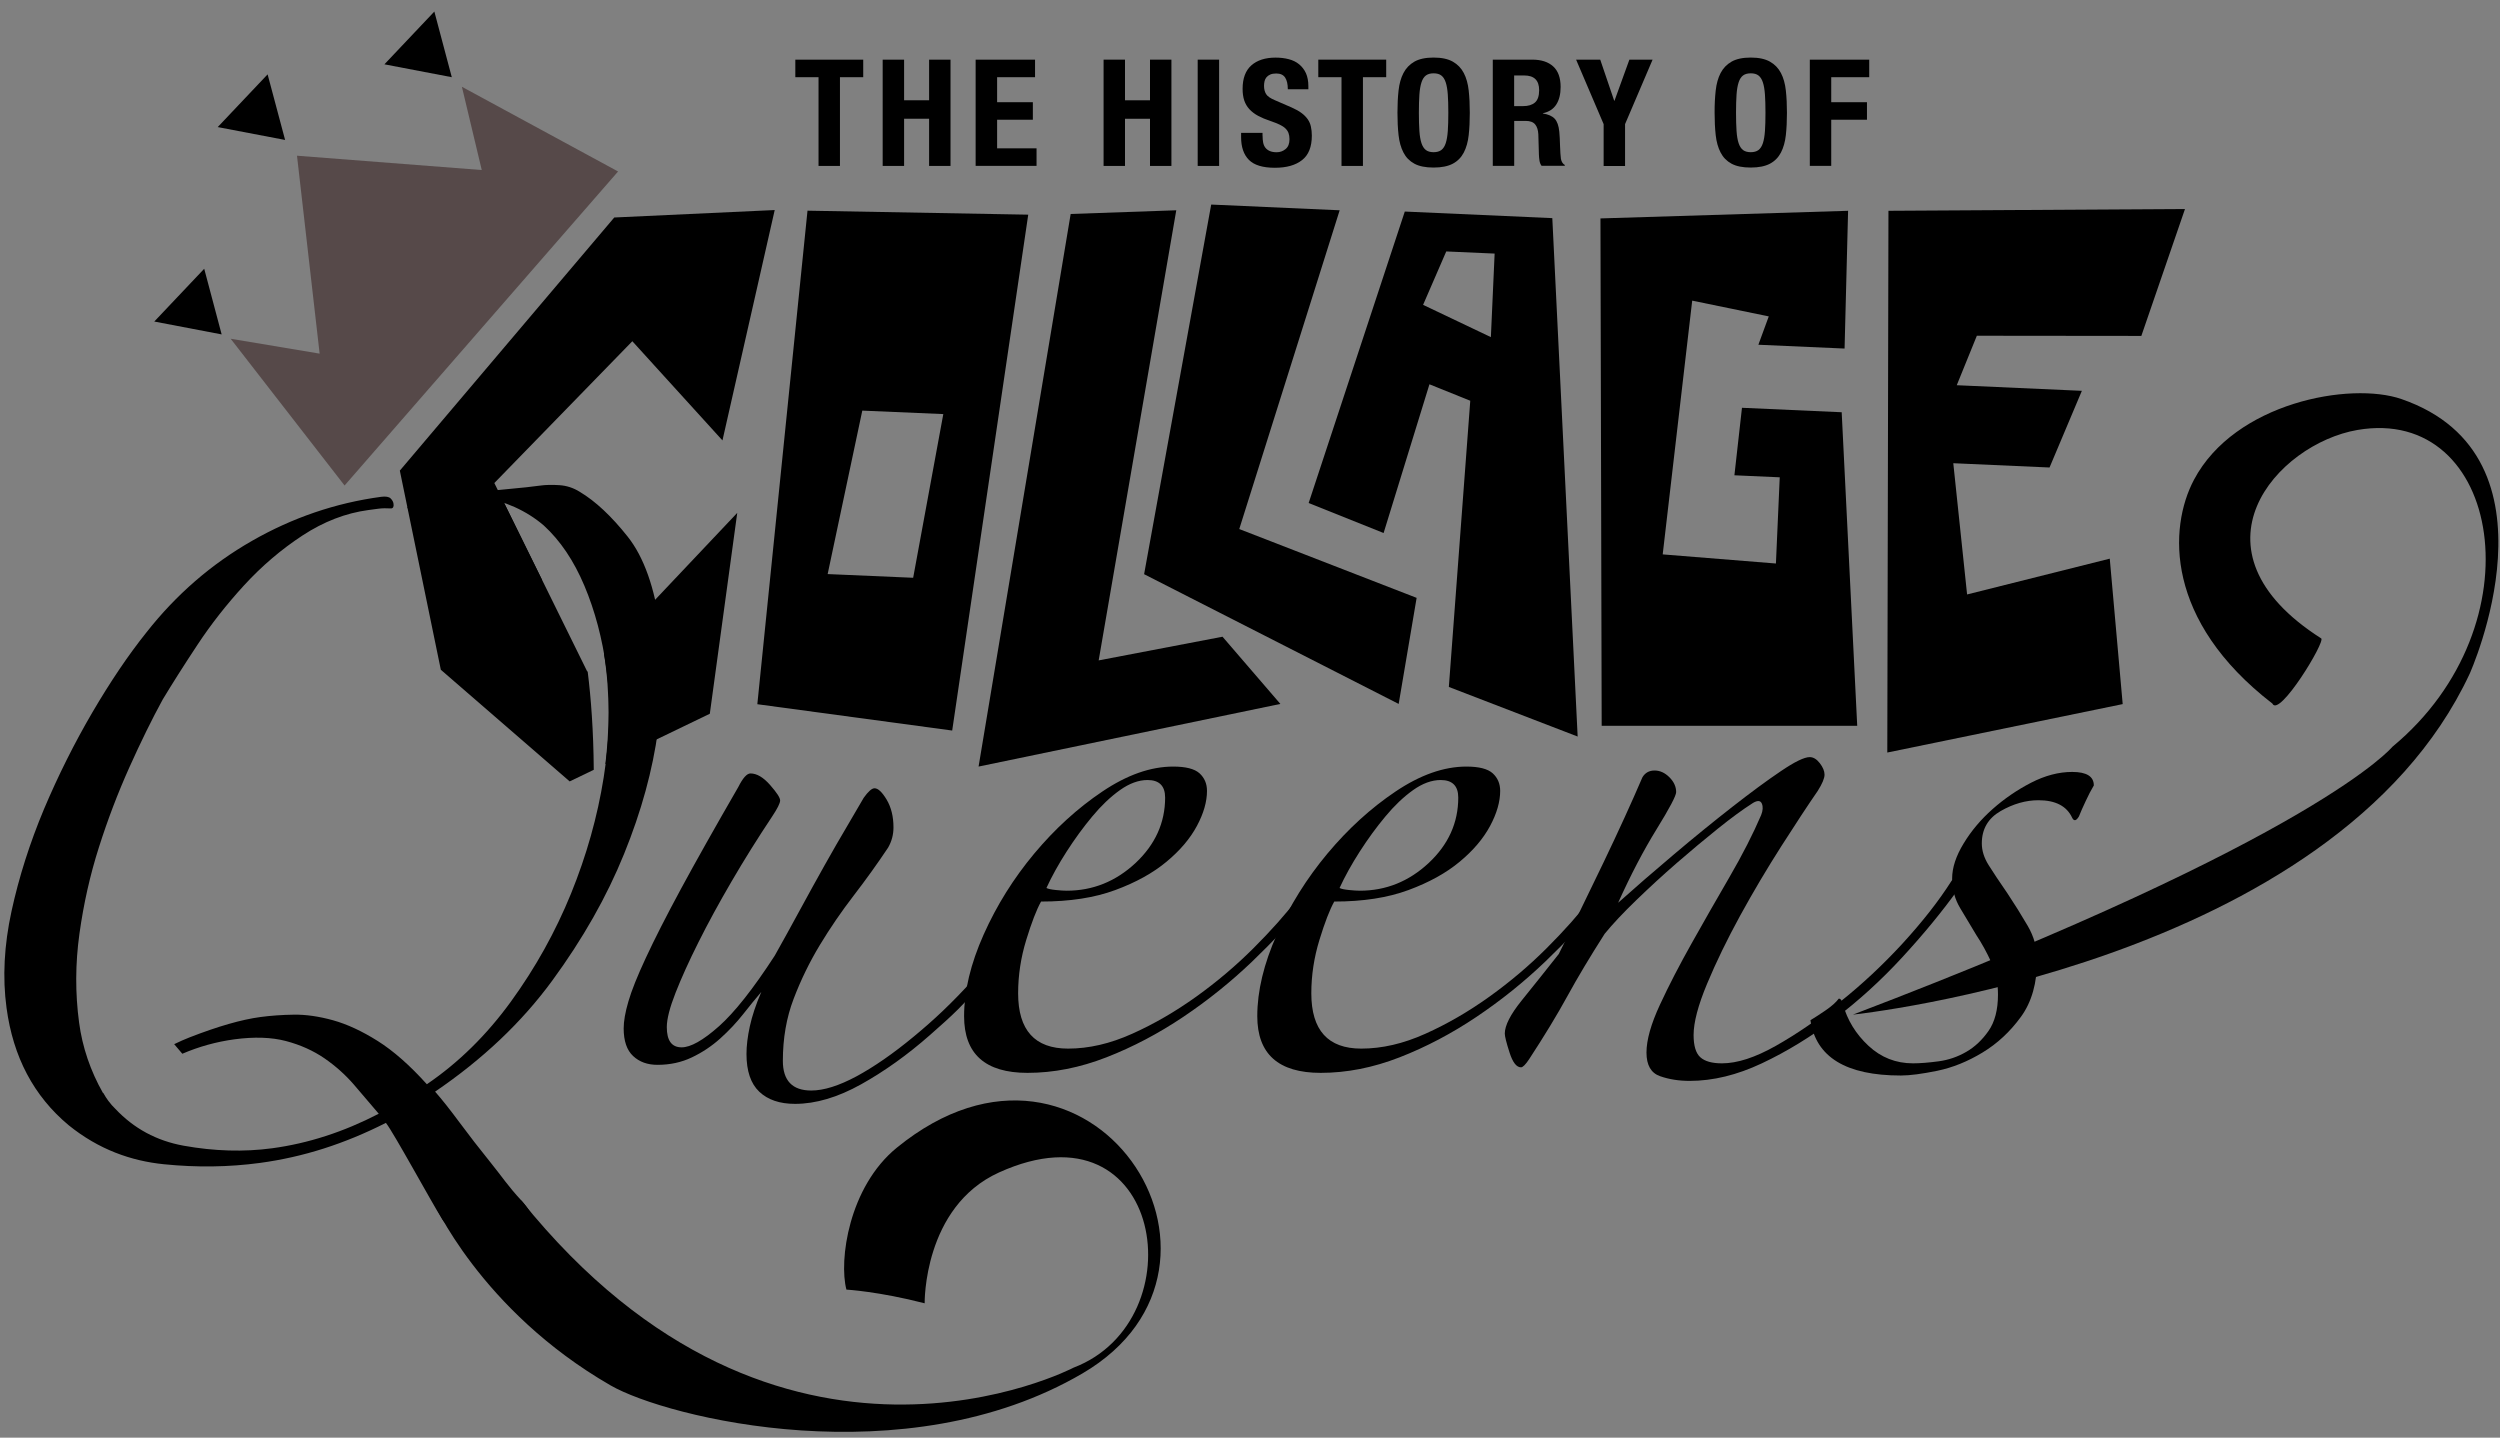 <?xml version="1.0" encoding="utf-8"?>
<!-- Generator: Adobe Illustrator 24.1.0, SVG Export Plug-In . SVG Version: 6.00 Build 0)  -->
<svg version="1.1" id="Layer_1" xmlns="http://www.w3.org/2000/svg" xmlns:xlink="http://www.w3.org/1999/xlink" x="0px" y="0px"
	 viewBox="0 0 433 249" style="enable-background:new 0 0 433 249;" xml:space="preserve">
<rect x="0" y="0" width="433" height="249" fill="#808080" stroke="none"/>
<style type="text/css">
	.st0{fill:#FFFFFF;}
	.st1{fill:#564949;}
</style>
<path d="M170.41,169.76c-3.41,4.27-5.45,6.08-9.34,9.51c-3.89,3.43-7.87,6.27-11.92,8.53c-4.05,2.26-7.87,3.39-11.45,3.39
	c-2.65,0-4.71-0.7-6.19-2.1c-1.48-1.4-2.22-3.59-2.22-6.54c0-1.4,0.19-3,0.58-4.79c0.39-1.79,1.05-3.78,1.99-5.96
	c-0.93,1.09-1.99,2.38-3.15,3.86c-1.17,1.48-2.49,2.88-3.97,4.21c-1.48,1.33-3.12,2.42-4.91,3.27c-1.79,0.86-3.78,1.29-5.96,1.29
	c-1.72,0-3.12-0.5-4.21-1.52c-1.09-1.01-1.64-2.61-1.64-4.79c0-1.24,0.27-2.8,0.82-4.67c0.54-1.87,1.55-4.4,3.04-7.59
	c1.48-3.19,3.5-7.16,6.07-11.92c2.57-4.75,5.88-10.63,9.93-17.64c0.78-1.55,1.48-2.34,2.1-2.34c1.09,0,2.22,0.66,3.39,1.99
	c1.17,1.33,1.75,2.22,1.75,2.69c0,0.47-0.47,1.4-1.4,2.8c-2.49,3.74-4.83,7.48-7.01,11.22c-2.18,3.74-4.09,7.24-5.73,10.52
	c-1.64,3.27-2.96,6.19-3.97,8.76c-1.01,2.57-1.52,4.56-1.52,5.96c0,2.34,0.85,3.5,2.57,3.5c1.55,0,3.7-1.2,6.43-3.62
	c2.72-2.41,5.96-6.5,9.7-12.27c1.4-2.49,2.84-5.1,4.32-7.83c1.48-2.72,2.92-5.34,4.32-7.83c1.4-2.49,2.72-4.79,3.97-6.89
	c1.24-2.1,2.18-3.7,2.8-4.79c0.78-1.09,1.4-1.64,1.87-1.64c0.62,0,1.32,0.67,2.11,1.99c0.78,1.33,1.17,2.92,1.17,4.79
	c0,1.25-0.31,2.42-0.93,3.5c-1.87,2.8-3.86,5.57-5.96,8.3c-2.1,2.73-4.05,5.57-5.84,8.53c-1.79,2.96-3.31,6.07-4.56,9.35
	c-1.25,3.27-1.87,6.86-1.87,10.75c0,3.42,1.64,5.14,4.91,5.14c2.18,0,4.79-0.82,7.83-2.45c3.04-1.64,6.35-3.93,9.93-6.89
	c3.58-2.96,6.49-5.69,10.32-9.89C171.61,166.27,171.49,168.4,170.41,169.76z"/>
<path d="M226.33,156.37c-2.65,3.27-5.8,6.66-9.46,10.17c-3.66,3.5-7.63,6.7-11.92,9.58c-4.29,2.88-8.73,5.22-13.32,7.01
	c-4.6,1.79-9.15,2.69-13.67,2.69c-7.32,0-10.98-3.27-10.98-9.82c0-4.36,1.13-9.07,3.39-14.14c2.26-5.06,5.18-9.73,8.76-14.02
	c3.58-4.28,7.51-7.87,11.8-10.75c4.28-2.88,8.37-4.32,12.27-4.32c2.18,0,3.7,0.39,4.56,1.17c0.85,0.78,1.29,1.79,1.29,3.04
	c0,1.87-0.58,3.9-1.75,6.08c-1.17,2.18-2.92,4.25-5.26,6.19c-2.34,1.95-5.3,3.59-8.88,4.91c-3.59,1.33-7.87,1.99-12.85,1.99
	c-0.78,1.4-1.64,3.62-2.57,6.66c-0.93,3.04-1.4,6.12-1.4,9.23c0,6.39,2.88,9.58,8.65,9.58c3.58,0,7.28-0.85,11.1-2.57
	c3.82-1.71,7.51-3.86,11.1-6.43c3.58-2.57,6.89-5.37,9.93-8.41c3.04-3.04,5.57-5.88,7.59-8.53c0.31-0.31,0.66-0.39,1.05-0.23
	C226.13,155.59,226.33,155.9,226.33,156.37z M201.8,138.14c0-2.02-1.02-3.04-3.04-3.04c-1.56,0-3.16,0.59-4.79,1.75
	c-1.64,1.17-3.24,2.69-4.79,4.56c-1.56,1.87-3.04,3.9-4.44,6.08c-1.4,2.18-2.57,4.29-3.5,6.31c0.31,0.16,0.85,0.27,1.64,0.35
	c0.78,0.08,1.4,0.12,1.87,0.12c4.52,0,8.49-1.6,11.92-4.79C200.08,146.28,201.8,142.5,201.8,138.14z"/>
<path d="M277.11,156.37c-2.65,3.27-5.8,6.66-9.46,10.17c-3.66,3.5-7.63,6.7-11.92,9.58c-4.29,2.88-8.73,5.22-13.32,7.01
	c-4.6,1.79-9.15,2.69-13.67,2.69c-7.32,0-10.98-3.27-10.98-9.82c0-4.36,1.13-9.07,3.39-14.14c2.26-5.06,5.18-9.73,8.76-14.02
	c3.58-4.28,7.51-7.87,11.8-10.75c4.28-2.88,8.37-4.32,12.27-4.32c2.18,0,3.7,0.39,4.56,1.17c0.85,0.78,1.29,1.79,1.29,3.04
	c0,1.87-0.58,3.9-1.75,6.08c-1.17,2.18-2.92,4.25-5.26,6.19c-2.34,1.95-5.3,3.59-8.88,4.91c-3.59,1.33-7.87,1.99-12.85,1.99
	c-0.78,1.4-1.64,3.62-2.57,6.66c-0.93,3.04-1.4,6.12-1.4,9.23c0,6.39,2.88,9.58,8.65,9.58c3.58,0,7.28-0.85,11.1-2.57
	c3.82-1.71,7.51-3.86,11.1-6.43c3.58-2.57,6.89-5.37,9.93-8.41c3.04-3.04,5.57-5.88,7.59-8.53c0.31-0.31,0.66-0.39,1.05-0.23
	C276.91,155.59,277.11,155.9,277.11,156.37z M252.57,138.14c0-2.02-1.02-3.04-3.04-3.04c-1.56,0-3.16,0.59-4.79,1.75
	c-1.64,1.17-3.24,2.69-4.79,4.56c-1.56,1.87-3.04,3.9-4.44,6.08c-1.4,2.18-2.57,4.29-3.5,6.31c0.31,0.16,0.85,0.27,1.64,0.35
	c0.78,0.08,1.4,0.12,1.87,0.12c4.52,0,8.49-1.6,11.92-4.79C250.86,146.28,252.57,142.5,252.57,138.14z"/>
<path d="M339.15,154.03c-2.8,3.9-6.04,7.83-9.7,11.8c-3.66,3.97-7.56,7.52-11.68,10.63c-4.13,3.12-8.33,5.69-12.62,7.71
	c-4.29,2.02-8.45,3.04-12.5,3.04c-1.87,0-3.59-0.27-5.14-0.82c-1.56-0.55-2.34-1.91-2.34-4.09c0-2.18,0.78-4.94,2.34-8.3
	c1.55-3.35,3.39-6.89,5.49-10.63c2.1-3.74,4.28-7.56,6.54-11.45c2.26-3.89,4.09-7.48,5.49-10.75c0.31-0.78,0.35-1.44,0.12-1.99
	c-0.23-0.54-0.74-0.58-1.52-0.12c-1.72,1.09-3.74,2.57-6.07,4.44s-4.71,3.86-7.13,5.96c-2.42,2.1-4.75,4.25-7.01,6.43
	c-2.26,2.18-4.09,4.13-5.49,5.84c-2.49,3.9-4.64,7.48-6.43,10.75c-1.79,3.27-4.01,6.93-6.66,10.98c-0.62,0.93-1.09,1.4-1.4,1.4
	c-0.78,0-1.44-0.85-1.99-2.57c-0.55-1.71-0.82-2.8-0.82-3.27c0-1.4,0.97-3.31,2.92-5.73c1.95-2.41,4.09-5.1,6.43-8.06
	c2.49-4.98,5.06-10.24,7.71-15.77c2.65-5.53,4.91-10.48,6.78-14.84c0.47-0.78,1.17-1.17,2.1-1.17c0.93,0,1.79,0.39,2.57,1.17
	c0.78,0.78,1.17,1.64,1.17,2.57c0,0.62-1.13,2.77-3.39,6.43c-2.26,3.66-4.48,7.91-6.66,12.74c2.96-2.65,6.19-5.45,9.7-8.41
	c3.5-2.96,6.85-5.68,10.05-8.18c3.19-2.49,5.99-4.56,8.41-6.19c2.41-1.64,4.09-2.45,5.02-2.45c0.62,0,1.21,0.35,1.75,1.05
	c0.54,0.7,0.82,1.37,0.82,1.99c0,0.62-0.39,1.56-1.17,2.8c-1.72,2.49-3.82,5.69-6.31,9.58c-2.49,3.9-4.87,7.91-7.13,12.03
	c-2.26,4.13-4.17,8.06-5.73,11.8c-1.56,3.74-2.34,6.7-2.34,8.88c0,1.87,0.39,3.16,1.17,3.86c0.78,0.7,2.02,1.05,3.74,1.05
	c2.65,0,5.76-1.01,9.35-3.04c3.58-2.02,7.28-4.56,11.1-7.6c3.82-3.04,7.44-6.43,10.87-10.16c3.42-3.74,6.23-7.32,8.41-10.75
	c0.31-0.47,0.78-0.58,1.4-0.35C340.01,152.51,339.93,153.09,339.15,154.03z"/>
<path d="M360.07,141.41c-0.47,0.78-0.86,0.86-1.17,0.23c-0.93-2.02-2.88-3.04-5.84-3.04c-2.18,0-4.36,0.62-6.54,1.87
	c-2.18,1.25-3.27,3.12-3.27,5.61c0,1.25,0.39,2.49,1.17,3.74c0.78,1.25,1.87,2.88,3.27,4.91c1.24,1.87,2.41,3.74,3.5,5.61
	c1.09,1.87,1.64,3.82,1.64,5.84c0,4.05-0.93,7.36-2.8,9.93c-1.87,2.57-4.09,4.64-6.66,6.19c-2.57,1.56-5.18,2.61-7.83,3.16
	c-2.65,0.54-4.75,0.82-6.31,0.82c-9.5,0-14.72-3.19-15.66-9.58c0.78-0.47,1.67-1.05,2.69-1.75c1.01-0.7,1.75-1.36,2.22-1.99
	c0.31,0,0.54,0.31,0.7,0.93c0.78,2.8,2.26,5.22,4.44,7.24c2.18,2.03,4.75,3.04,7.71,3.04c1.24,0,2.72-0.12,4.44-0.35
	c1.71-0.23,3.31-0.78,4.79-1.64c1.48-0.85,2.76-2.06,3.85-3.62c1.09-1.56,1.64-3.66,1.64-6.31c0-2.02-0.39-3.89-1.17-5.61
	c-0.78-1.71-1.64-3.27-2.57-4.67c-0.93-1.56-1.87-3.11-2.8-4.67c-0.93-1.55-1.4-3.27-1.4-5.14c0-1.87,0.66-3.89,1.99-6.07
	c1.32-2.18,3-4.17,5.02-5.96c2.02-1.79,4.24-3.31,6.66-4.56c2.41-1.24,4.79-1.87,7.13-1.87c2.49,0,3.74,0.78,3.74,2.34
	c-0.47,0.78-0.93,1.68-1.4,2.69C360.77,139.74,360.38,140.63,360.07,141.41z"/>
<path d="M139.86,36.49l-8.69,85.48l33.75,4.56l13.17-89.35L139.86,36.49z M158.16,100.07l-14.81-0.64l6-28.31l14.03,0.6
	L158.16,100.07z"/>
<polygon points="185.44,37.06 169.49,132.77 221.76,121.92 211.74,110.28 190.29,114.38 203.73,36.42 "/>
<polygon points="209.78,35.43 198.16,99.45 242.25,121.92 245.36,103.55 214.64,91.63 232.03,36.42 "/>
<path d="M273.25,127.57l-4.39-89.79l-25.55-1.14l-16.65,50.48l12.98,5.2l7.94-25.76l7.07,2.85l-3.71,49.57L273.25,127.57z
	 M246.48,52.8l4.01-9.25l8.38,0.37l-0.65,14.47L246.48,52.8z"/>
<polygon points="277.2,37.83 277.41,125.71 321.67,125.71 318.98,71.4 301.71,70.63 300.4,82.32 308.25,82.67 307.59,97.6 
	287.98,96.02 293.09,52.07 306.35,54.8 304.55,59.71 319.48,60.37 320.09,36.51 "/>
<polygon points="327.08,36.51 326.88,130.34 367.65,121.95 365.41,96.76 340.7,102.96 338.31,80.23 354.98,80.97 360.58,67.69 
	338.91,66.72 342.39,58.15 370.88,58.18 378.44,36.2 "/>
<g>
	<path d="M149.5,13.37h-4.02v15.37h-3.71V13.37h-4.02v-3.04h11.76V13.37z"/>
	<path d="M156.59,10.33v7.04h4.33v-7.04h3.71v18.41h-3.71v-8.17h-4.33v8.17h-3.71V10.33H156.59z"/>
	<path d="M179.28,13.37h-6.58v4.33h6.19v3.04h-6.19v4.95h6.83v3.04h-10.55V10.33h10.29V13.37z"/>
	<path d="M194.85,10.33v7.04h4.33v-7.04h3.71v18.41h-3.71v-8.17h-4.33v8.17h-3.71V10.33H194.85z"/>
	<path d="M207.44,10.33h3.71v18.41h-3.71V10.33z"/>
	<path d="M218.68,23.53c0,0.43,0.03,0.82,0.1,1.17c0.07,0.35,0.2,0.65,0.39,0.89c0.19,0.24,0.44,0.43,0.76,0.57
		c0.32,0.14,0.72,0.21,1.2,0.21c0.57,0,1.08-0.18,1.53-0.55c0.46-0.37,0.68-0.94,0.68-1.71c0-0.41-0.06-0.77-0.17-1.07
		c-0.11-0.3-0.3-0.57-0.55-0.81s-0.6-0.46-1.02-0.66c-0.42-0.2-0.94-0.4-1.56-0.61c-0.82-0.27-1.54-0.58-2.14-0.9
		s-1.1-0.71-1.51-1.15c-0.4-0.44-0.7-0.95-0.89-1.52c-0.19-0.58-0.28-1.24-0.28-2c0-1.82,0.51-3.18,1.52-4.07
		c1.01-0.89,2.41-1.34,4.18-1.34c0.83,0,1.59,0.09,2.28,0.27c0.7,0.18,1.3,0.47,1.8,0.88s0.9,0.92,1.19,1.55
		c0.28,0.63,0.42,1.38,0.42,2.26v0.52h-3.56c0-0.88-0.16-1.55-0.46-2.02c-0.31-0.47-0.82-0.71-1.55-0.71
		c-0.41,0-0.76,0.06-1.03,0.18c-0.28,0.12-0.49,0.28-0.66,0.48c-0.16,0.2-0.28,0.43-0.33,0.68c-0.06,0.26-0.09,0.52-0.09,0.8
		c0,0.57,0.12,1.04,0.36,1.43c0.24,0.39,0.76,0.74,1.55,1.07l2.86,1.24c0.7,0.31,1.28,0.63,1.73,0.97c0.45,0.33,0.8,0.7,1.07,1.08
		c0.27,0.39,0.45,0.81,0.55,1.28c0.1,0.46,0.16,0.98,0.16,1.55c0,1.94-0.56,3.36-1.69,4.24c-1.13,0.89-2.69,1.33-4.71,1.33
		c-2.1,0-3.6-0.46-4.5-1.37s-1.35-2.22-1.35-3.92v-0.75h3.71V23.53z"/>
	<path d="M240.08,13.37h-4.02v15.37h-3.71V13.37h-4.02v-3.04h11.76V13.37z"/>
	<path d="M242.23,15.68c0.13-1.18,0.41-2.19,0.85-3.03c0.44-0.84,1.07-1.5,1.89-1.97c0.83-0.47,1.93-0.71,3.33-0.71
		s2.5,0.24,3.33,0.71c0.83,0.47,1.46,1.13,1.9,1.97s0.72,1.85,0.85,3.03c0.13,1.18,0.19,2.46,0.19,3.85c0,1.41-0.06,2.7-0.19,3.87
		s-0.41,2.17-0.85,3.02c-0.44,0.84-1.07,1.49-1.9,1.93s-1.93,0.67-3.33,0.67s-2.5-0.22-3.33-0.67s-1.46-1.09-1.89-1.93
		c-0.44-0.84-0.72-1.85-0.85-3.02s-0.19-2.46-0.19-3.87C242.04,18.14,242.1,16.86,242.23,15.68z M245.84,22.69
		c0.06,0.87,0.18,1.57,0.36,2.11c0.18,0.54,0.44,0.94,0.77,1.19c0.33,0.25,0.78,0.37,1.33,0.37s0.99-0.12,1.33-0.37
		c0.33-0.25,0.59-0.64,0.77-1.19s0.3-1.25,0.36-2.11c0.06-0.87,0.09-1.92,0.09-3.16c0-1.24-0.03-2.29-0.09-3.15
		c-0.06-0.86-0.18-1.56-0.36-2.11s-0.44-0.95-0.77-1.2c-0.33-0.25-0.78-0.37-1.33-0.37s-0.99,0.12-1.33,0.37
		c-0.34,0.25-0.59,0.65-0.77,1.2c-0.18,0.55-0.3,1.25-0.36,2.11c-0.06,0.86-0.09,1.91-0.09,3.15
		C245.75,20.77,245.78,21.83,245.84,22.69z"/>
	<path d="M265.4,10.33c1.55,0,2.75,0.39,3.61,1.17s1.29,1.97,1.29,3.57c0,1.24-0.25,2.25-0.75,3.03c-0.5,0.78-1.27,1.29-2.32,1.51
		v0.05c0.93,0.14,1.61,0.44,2.04,0.9c0.43,0.46,0.7,1.21,0.8,2.24c0.03,0.34,0.06,0.72,0.08,1.12c0.02,0.4,0.03,0.86,0.05,1.35
		c0.03,0.98,0.09,1.73,0.15,2.24c0.1,0.52,0.33,0.87,0.67,1.06v0.15H267c-0.19-0.26-0.31-0.55-0.36-0.89
		c-0.05-0.33-0.09-0.68-0.1-1.04l-0.1-3.53c-0.04-0.72-0.21-1.29-0.54-1.7c-0.33-0.41-0.88-0.62-1.65-0.62h-1.99v7.79h-3.71V10.33
		H265.4z M263.8,18.38c0.89,0,1.58-0.21,2.06-0.63c0.48-0.42,0.72-1.13,0.72-2.13c0-1.7-0.86-2.55-2.58-2.55h-1.75v5.31H263.8z"/>
	<path d="M279.58,17.45h0.05l2.58-7.12h4.02l-4.77,11.17v7.25h-3.71V21.5l-4.77-11.17h4.18L279.58,17.45z"/>
	<path d="M297.16,15.68c0.13-1.18,0.41-2.19,0.85-3.03c0.44-0.84,1.07-1.5,1.89-1.97c0.83-0.47,1.93-0.71,3.33-0.71
		s2.5,0.24,3.33,0.71c0.83,0.47,1.46,1.13,1.9,1.97s0.72,1.85,0.85,3.03c0.13,1.18,0.19,2.46,0.19,3.85c0,1.41-0.06,2.7-0.19,3.87
		s-0.41,2.17-0.85,3.02c-0.44,0.84-1.07,1.49-1.9,1.93s-1.93,0.67-3.33,0.67s-2.5-0.22-3.33-0.67s-1.46-1.09-1.89-1.93
		c-0.44-0.84-0.72-1.85-0.85-3.02s-0.19-2.46-0.19-3.87C296.96,18.14,297.03,16.86,297.16,15.68z M300.77,22.69
		c0.06,0.87,0.18,1.57,0.36,2.11c0.18,0.54,0.44,0.94,0.77,1.19c0.33,0.25,0.78,0.37,1.33,0.37s0.99-0.12,1.33-0.37
		c0.33-0.25,0.59-0.64,0.77-1.19s0.3-1.25,0.36-2.11c0.06-0.87,0.09-1.92,0.09-3.16c0-1.24-0.03-2.29-0.09-3.15
		c-0.06-0.86-0.18-1.56-0.36-2.11s-0.44-0.95-0.77-1.2c-0.33-0.25-0.78-0.37-1.33-0.37s-0.99,0.12-1.33,0.37
		c-0.34,0.25-0.59,0.65-0.77,1.2c-0.18,0.55-0.3,1.25-0.36,2.11c-0.06,0.86-0.09,1.91-0.09,3.15
		C300.68,20.77,300.71,21.83,300.77,22.69z"/>
	<path d="M323.75,10.33v3.04h-6.58v4.33h6.19v3.04h-6.19v7.99h-3.71V10.33H323.75z"/>
</g>
<path d="M320.93,175.73c0,0,83.31-8.67,106.82-59.04c0,0,16.97-37.62-11.81-47.57c-8.87-3.07-28.87,0.61-35.94,13.97
	c-4.42,8.35-5.03,24.41,13.58,38.77c1.15,2.53,9.25-10.78,8.45-11.29c-24.1-15.35-7.66-33.7,6.28-36.1
	c24.87-4.28,31.54,33.76,6.07,54.86C414.37,129.32,401.8,144.91,320.93,175.73z"/>
<path class="st0" d="M67.13,124.12"/>
<polygon points="70.55,87.79 74.4,98.27 93.89,100.47 86.94,86.36 "/>
<path d="M74.87,207.79c0,0,8.25,19.11,30.88,32.16c9.71,5.6,51.04,15.89,81.73-2.07c32.22-18.86,1.11-66.21-32.15-39.1
	c-8.34,6.8-10.06,19.55-8.73,24.58c0,0,5.6,0.32,13.55,2.37c0,0-0.26-16.7,12.88-22.66c28.53-12.94,34.3,25.62,12.93,33.8
	c0,0-50.94,26.69-95.66-28.93L74.87,207.79z"/>
<path d="M114.35,108.81c-0.95-7.04-2.83-12.33-5.64-15.87c-2.81-3.54-5.57-6.13-8.3-7.76c-1.09-0.68-2.27-1.07-3.53-1.15
	c-1.26-0.08-2.38-0.06-3.37,0.08c-1.48,0.2-3.12,0.38-4.93,0.54c-1.81,0.16-3.38,0.33-4.69,0.51c-0.82,0.11-1.21,0.33-1.16,0.65
	c0.02,0.17,0.46,0.36,1.33,0.57c1.52,0.13,3.21,0.61,5.07,1.44c1.86,0.84,3.55,1.9,5.06,3.2c2.86,2.62,5.2,6.1,7.03,10.44
	c1.83,4.34,3.1,9.13,3.81,14.37c0.77,5.73,0.61,12.01-0.47,18.82c-1.08,6.82-2.98,13.53-5.67,20.15
	c-2.7,6.62-6.16,12.83-10.38,18.65c-4.22,5.82-9.08,10.6-14.58,14.34c-2.94-3.27-5.78-5.77-8.51-7.49
	c-2.73-1.72-5.31-2.91-7.74-3.59c-2.43-0.67-4.68-1-6.76-0.97c-2.08,0.03-4.02,0.17-5.82,0.41c-3.28,0.44-7.37,1.62-12.28,3.53
	c-0.88,0.34-1.76,0.74-2.65,1.17l1.41,1.66c2.86-1.23,5.87-2.07,9.03-2.5c3.44-0.46,6.41-0.36,8.92,0.3
	c2.5,0.66,4.72,1.66,6.65,2.98c1.93,1.33,3.63,2.85,5.11,4.56c1.48,1.72,2.92,3.4,4.31,5.05c-6.08,3.15-12.23,5.14-18.46,5.98
	c-4.91,0.66-10.02,0.51-15.31-0.44c-4.71-0.85-8.66-2.99-11.87-6.41c-0.4-0.38-0.78-0.81-1.15-1.31c-0.01-0.01-0.02-0.02-0.03-0.03
	c0,0,0,0,0,0c-0.31-0.42-0.61-0.89-0.9-1.41c-0.01,0.01-0.03,0.02-0.04,0.03c-2.19-3.87-3.57-7.94-4.14-12.2
	c-0.68-5.07-0.66-10.2,0.06-15.39c0.72-5.18,1.84-10.17,3.37-14.96c1.52-4.79,3.28-9.4,5.27-13.84c1.99-4.43,3.92-8.36,5.79-11.78
	c1.64-2.72,3.63-5.86,5.99-9.43c2.35-3.57,5.06-7.02,8.11-10.35c3.06-3.33,6.42-6.2,10.1-8.61c3.68-2.41,7.48-3.88,11.41-4.41
	c0.49-0.07,1.06-0.14,1.72-0.23c0.66-0.09,1.4-0.1,2.25-0.05c0.32-0.04,0.46-0.31,0.39-0.8c-0.04-0.33-0.21-0.64-0.5-0.93
	c-0.29-0.29-0.85-0.39-1.66-0.28c-7.86,1.06-15.32,3.6-22.36,7.63c-7.05,4.03-13.13,9.31-18.26,15.83
	c-3.14,3.92-6.27,8.56-9.39,13.89c-3.12,5.34-5.91,10.92-8.38,16.76C5.17,146,3.29,151.88,2,157.8c-1.29,5.93-1.58,11.51-0.87,16.75
	c1.14,8.52,4.72,15.29,10.74,20.32c5.25,4.25,10.88,6.21,16.54,6.78c5.66,0.57,11.2,0.5,16.6-0.23c3.77-0.51,7.45-1.34,11.05-2.49
	c3.6-1.15,7.19-2.63,10.78-4.45c1.41,1.81,7.73,13.46,9.75,16.69c2.02,3.23,4.42-1.72,5.37,2.28c0.95,3.99,7.06,1.71,9.87,4.67
	c2.81,2.96,9.44,6.06,12.6,7.3c4.59,1.89-3.88-5.83-9.35-10.6c-2.46-2.17-2.43-4.37-4.77-6.89c-2.34-2.52-3.29-4.04-5.3-6.53
	c-2-2.48-3.82-4.83-5.44-7.02c-1.63-2.2-3.03-3.97-4.21-5.31c8.25-5.61,15.02-12.02,20.3-19.24c5.28-7.21,9.43-14.52,12.43-21.93
	c3.01-7.41,4.96-14.55,5.88-21.42C114.88,119.62,115.01,113.72,114.35,108.81z"/>
<g>
	<polygon class="st1" points="59.68,84.09 107.05,29.7 80,15.03 83.44,29.45 51.44,26.97 55.36,61.25 39.95,58.67 	"/>
	<polygon points="49.38,24.24 46.35,12.88 37.71,22.01 	"/>
	<polygon points="78.25,13.37 75.23,2 66.58,11.14 	"/>
	<polygon points="38.39,57.92 35.37,46.55 26.72,55.69 	"/>
</g>
<g>
	<path d="M101.78,116.26l-0.06,0.07l-16.1-32.67l23.9-24.56l15.61,17.18l9.05-39.9l-27.79,1.29L69.25,81.51l7.1,34.49l22.32,19.34
		l4.17-2.01C102.79,126.59,102.37,120.96,101.78,116.26z"/>
	<path d="M104.85,132.35l18.09-8.73l4.75-34.79l-23.08,24.42C105.75,120.23,105.5,126.99,104.85,132.35z"/>
</g>
</svg>
